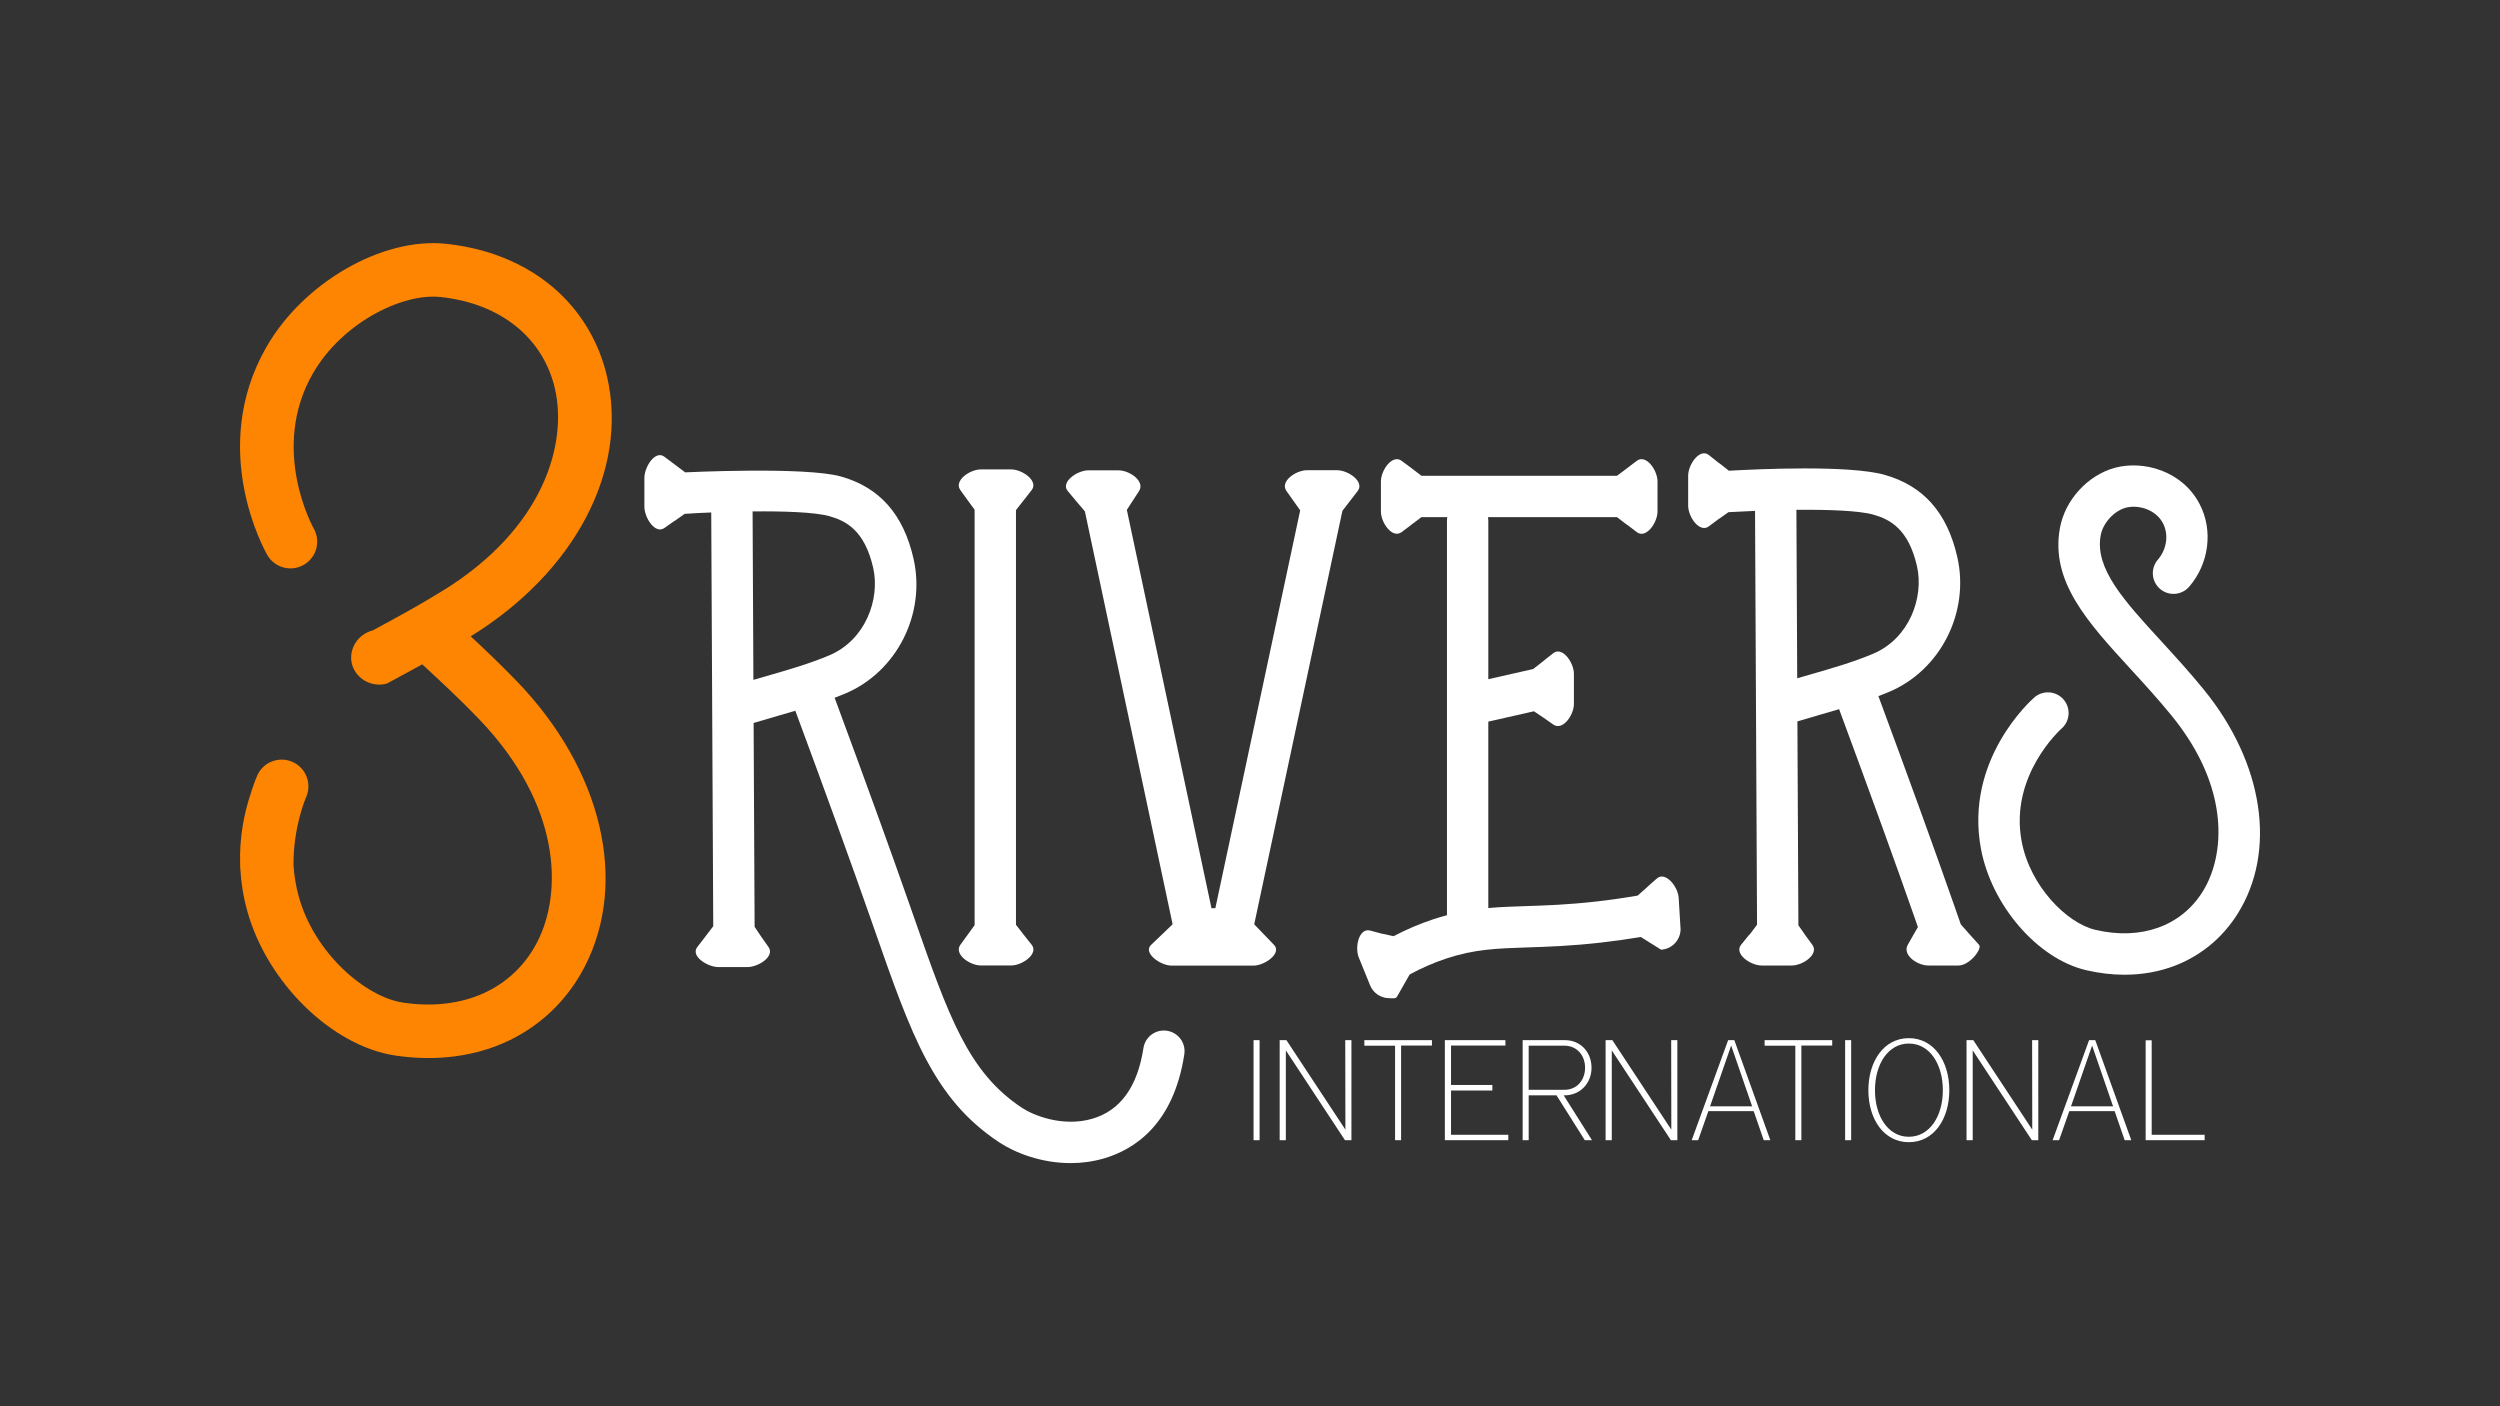 <?xml version="1.0" encoding="UTF-8"?><svg id="Layer_1" xmlns="http://www.w3.org/2000/svg" viewBox="0 0 1920 1080"><rect x="0" y="0" width="1920" height="1080" fill="#333333" stroke="none"/><defs><style>.cls-1{fill:#fd8502;}.cls-2{fill:#fff;}</style></defs><path class="cls-2" d="M962.73,875.67v-76.84h4.63v76.84h-4.63Z"/><path class="cls-2" d="M1032.94,875.67l-45.41-68.97v68.97h-4.74v-76.84h5.18l45.3,68.75-.11-68.75h4.74v76.84h-4.96Z"/><path class="cls-2" d="M1076.04,802.98v72.68h-4.63v-72.57h-23.59v-4.26h51.91v4.15h-23.7,0Z"/><path class="cls-2" d="M1109.65,875.67v-76.84h46.51v4.15h-41.77v30.28h31.74v4.26h-31.74v33.99h43.98v4.15h-48.72Z"/><path class="cls-2" d="M1217.12,875.67l-21.71-34.43h-21.38v34.43h-4.63v-76.84h32.4c12.45,0,20.5,9.62,20.5,21.2s-8.38,21.2-20.83,21.2h-.55l21.71,34.43h-5.51ZM1201.47,803.09h-27.44v33.88h27.44c9.81,0,15.87-7.65,15.87-16.94s-6.06-16.94-15.87-16.94Z"/><path class="cls-2" d="M1283.25,875.67l-45.41-68.97v68.97h-4.74v-76.84h5.18l45.3,68.75-.11-68.75h4.74v76.84h-4.96Z"/><path class="cls-2" d="M1354.56,875.67l-7.72-22.3h-34.83l-7.83,22.3h-4.96l28-76.84h4.74l27.66,76.84h-5.07,0ZM1329.54,802.98l-16.2,46.67h32.29l-16.09-46.67h0Z"/><path class="cls-2" d="M1383.44,802.98v72.68h-4.63v-72.57h-23.59v-4.26h51.91v4.15h-23.7,0Z"/><path class="cls-2" d="M1417.06,875.67v-76.84h4.63v76.84h-4.63Z"/><path class="cls-2" d="M1465.99,877.2c-19.29,0-31.08-17.82-31.08-39.9s11.79-40,31.08-40,31.08,17.92,31.08,40-11.79,39.9-31.08,39.9ZM1465.99,801.45c-16.09,0-26.01,16.07-26.01,35.85s9.92,35.74,26.01,35.74,26.12-15.96,26.12-35.74-9.92-35.85-26.12-35.85Z"/><path class="cls-2" d="M1560.45,875.67l-45.41-68.97v68.97h-4.74v-76.84h5.18l45.3,68.75-.11-68.75h4.74v76.84h-4.96Z"/><path class="cls-2" d="M1631.76,875.67l-7.72-22.3h-34.83l-7.83,22.3h-4.96l28-76.84h4.74l27.66,76.84h-5.07,0ZM1606.74,802.98l-16.2,46.67h32.29l-16.09-46.67h0Z"/><path class="cls-2" d="M1647.86,875.67v-76.73h4.63v72.57h40.67v4.15h-45.3Z"/><path class="cls-2" d="M780.26,710.2v-318.43c12.02-15.46.14,0,12.08-15.4,5.37-6.93-7.11-15.88-15.88-15.88h-23.03c-8.77,0-21.02,8.77-15.88,15.88,10.89,15.06-.07.06,10.95,15.09v319.06c-10.9,15.11-.06,0-10.95,15.09-5.13,7.11,7.11,15.88,15.88,15.88h23.03c8.77,0,21.33-9.01,15.88-15.88-12.06-15.21-.06.02-12.08-15.4h0Z"/><path class="cls-2" d="M1042.74,377.01c5.34-6.95-7.11-15.88-15.88-15.88h-23.03c-8.77,0-20.94,8.72-15.88,15.88,10.65,15.07.1.11,10.6,14.96l-65.17,305.55h-2.97l-65-305.94c9.31-14.44.05,0,9.4-14.49,4.75-7.37-7.11-15.88-15.88-15.88h-23.03c-8.77,0-21.51,9.16-15.88,15.88,13.17,15.71.02.13,13.17,15.63l67.38,317.12-.04.03c-16.55,15.86.12-.06-16.54,15.85-6.34,6.06,7.11,15.88,15.88,15.88h62.75c8.77,0,21.95-9.55,15.88-15.88-15.2-15.85-.15-.1-15.26-15.85l67.73-317.54c11.79-15.22.02,0,11.8-15.33h-.03Z"/><path class="cls-2" d="M535.64,394.04c3.27-.16,6.81-.32,10.54-.46.03,0,.05.02.05.05l1.54,317.72s-.02.03-.04.05c-12.51,16.18.08.06-12.24,15.97-5.3,6.84,7.73,15.35,16.38,15.35h21.98c8.65,0,21.36-8.22,16.42-15.32-10.84-15.57-.26-.08-10.7-15.56-.01-.02-.03-.02-.03-.04l-.76-156.53s.01-.04.03-.05c6.13-1.87,12.35-3.66,18.42-5.41,4.48-1.29,9-2.59,13.54-3.94.02,0,.05,0,.06.03,24.5,66.2,42.97,117.17,58.01,160.12l2.89,8.26c28.26,80.84,45.32,129.63,95.49,162.92,12.63,8.38,32.77,16.06,55.01,16.06,8.3,0,16.9-1.07,25.5-3.57,23.66-6.88,53.6-26.33,61.82-79.97,1.33-8.67-4.62-16.77-13.29-18.1-8.67-1.34-16.77,4.62-18.1,13.29-4.56,29.77-17.78,48.04-39.29,54.29-22.75,6.61-45.33-2.64-54.09-8.45-41.27-27.38-56.12-69.85-83.07-146.93l-2.89-8.27c-15.03-42.91-33.44-93.74-57.82-159.63,0-.02,0-.05.03-.06,2.73-1.04,5.46-2.11,8.17-3.25,39.51-16.63,62.03-61.14,52.39-103.53-7.75-34.06-25.98-54.71-55.74-63.13-27.24-7.7-119.64-3.18-119.64-3.18,0,0-.03-.02-.05-.04-16.18-12.17-.05-.05-16.01-12.02-6.89-5.17-15.26,7.75-15.26,16.37v21.98c0,8.67,8.31,21.43,15.39,16.42,15.87-11.23.1.19,15.55-10.85M588.44,519.3c-3.22.93-6.49,1.87-9.77,2.83-.03,0-.06-.01-.06-.05l-.62-129.26s.02-.05.05-.05c23.91-.23,47.92.53,59.15,3.71,12.9,3.65,26.95,11.21,33.42,39.62,5.41,23.78-5.73,55.42-33.74,67.21-15.38,6.48-31.43,11.09-48.41,15.98h-.02Z"/><path class="cls-2" d="M1290.61,712.58l-1.38-22.99c-.53-8.75-10.24-20.71-16.8-14.9-14.79,13.09.21-.06-14.67,13.1-10.54,1.83-21.28,3.38-32.01,4.59-21.86,2.46-38.89,3.02-53.91,3.51-10.22.34-19.57.65-28.82,1.48v-143.17l35.06-7.95c14.98,10.25.21-.14,14.81,10.18,7.16,5.06,15.88-7.11,15.88-15.88v-23.03c0-8.77-8.98-21.29-15.88-15.88-15.52,12.17.17.17-15.43,12.18l-34.44,7.81v-121.99c0-.85-.09-1.67-.21-2.48h99.02c15.14,11.68.14-.09,15.26,11.52,6.96,5.34,15.88-7.11,15.88-15.88v-23.03c0-8.77-8.88-21.16-15.88-15.88-15.35,11.58.11.04-15.26,11.52h-150.15c-15.19-11.53.03-.11-15.26-11.52-7.03-5.24-15.88,7.11-15.88,15.88v23.03c0,8.77,8.84,21.11,15.88,15.88,15.29-11.37-.11-.13,15.26-11.52h19.8c-.13.81-.21,1.64-.21,2.48v303.23c-3.31.88-6.7,1.88-10.21,3.03-10.46,3.43-20.79,7.83-30.81,13.09-17.7-3.99.07.39-17.98-4.33-8.48-2.22-12.03,12.56-8.73,20.69l8.67,21.34c2.51,6.17,8.45,9.91,14.72,9.91,1.99,0,4.93.67,5.97-1.17,9.65-16.97-.04.1,9.72-17.04,9.21-5.01,18.73-9.16,28.35-12.32,21.71-7.13,38.58-7.68,61.93-8.45,15.61-.51,33.31-1.09,56.42-3.69,10.31-1.16,20.65-2.62,30.82-4.33,15.41,9.7.01.01,15.47,9.7.27.17-.18.09.14.07,8.75-.53,15.42-8.05,14.9-16.8h-.04Z"/><path class="cls-2" d="M1505.88,709.85c-.85-2.42-1.69-4.84-2.56-7.32l-2.87-8.22c-15.03-42.92-33.45-93.77-57.84-159.68,2.75-1.05,5.49-2.12,8.21-3.27,39.51-16.63,62.03-61.14,52.39-103.53-7.75-34.06-25.98-54.71-55.74-63.13-27.25-7.71-97.66-4.44-119.68-3.18-14.86-11.85.37.61-15.4-12.07-6.84-5.49-15.88,7.11-15.88,15.88v23.03c0,8.77,8.88,21.16,15.88,15.88,14.85-11.2.08-.13,15.07-10.89,5.51-.33,12.53-.68,20.41-.99l1.54,317.81c-12.02,16.04.44-.58-12.29,15.46-5.45,6.87,7.11,15.88,15.88,15.88h23.03c8.77,0,21.08-8.82,15.88-15.88-11.14-15.11-.07.12-10.74-15.01l-.76-156.6c6.14-1.87,12.37-3.67,18.45-5.42,4.49-1.29,9.03-2.6,13.58-3.95,24.51,66.22,42.98,117.21,58.02,160.17l2.5,7.16c-7.76,13.66-.15.05-7.81,13.66-4.3,7.64,7.11,15.88,15.88,15.88h23.03c8.77,0,18.47-12.99,15.88-15.88-13.82-15.4.05.24-14.08-15.77l.02-.02ZM1390.09,518.07c-3.24.93-6.53,1.88-9.83,2.85l-.62-129.37c23.93-.23,47.96.53,59.2,3.71,12.9,3.65,26.95,11.21,33.42,39.62,5.41,23.78-5.73,55.42-33.74,67.21-15.38,6.48-31.43,11.09-48.41,15.98h-.02Z"/><path class="cls-2" d="M1631.71,748.6c-9.69,0-19.66-1.18-29.72-3.54-37.04-8.7-72.45-49.58-80.6-93.09-12.86-68.65,38.79-114.43,40.99-116.35,6.62-5.75,16.66-5.05,22.42,1.58,5.75,6.62,5.05,16.66-1.58,22.41-.39.35-40.1,35.81-30.6,86.5,6.41,34.23,34.46,62.8,56.63,68,34.98,8.21,65.77-2.74,82.37-29.29,17.3-27.66,21.46-79.65-23.75-135.13-10.5-12.89-21.24-24.61-31.63-35.94-33.07-36.08-61.63-67.23-54.22-108.19,3.91-21.59,21.31-40.64,42.32-46.32,21.43-5.79,51.48,2.02,64.97,27.88,10.53,20.19,7.31,45.7-8.02,63.47-5.73,6.64-15.76,7.38-22.41,1.65-6.64-5.73-7.38-15.77-1.65-22.41,6.9-8,8.48-19.26,3.91-28.01-5.53-10.61-19.1-14.44-28.5-11.9-9.13,2.47-17.62,11.82-19.33,21.3-4.61,25.44,17.89,49.98,46.37,81.05,10.7,11.67,21.76,23.73,32.84,37.34,45.93,56.37,56.16,123.91,26.05,172.05-11.47,18.34-28.03,32.12-47.88,39.85-12.08,4.7-25.24,7.07-38.97,7.07v.02Z"/><path class="cls-1" d="M361.53,488.7s.07-.04.11-.07c79.96-49.41,121.03-127.55,104.64-199.09-6.24-27.25-20.63-51.09-41.61-68.93-12.76-10.86-27.84-19.32-44.6-25.13-11.83-4.1-24.5-6.88-37.8-8.26-48.92-5.06-109.46,29.89-137.83,79.57-44.76,78.39-1.06,156.17.82,159.44,5.66,9.83,18.21,13.22,28.04,7.56,9.83-5.66,13.22-18.21,7.56-28.04-.33-.59-33.81-60.71-.76-118.59,22.32-39.09,68.66-62.11,97.93-59.08,46.2,4.78,79.16,31.18,88.2,70.63,9.42,41.1-7.51,106.36-86.19,154.98-18.28,11.29-36.36,21.06-53.84,30.5-11.38,2.87-18.35,14.17-16.11,24.91,2.41,11.57,14.84,19.29,27.04,15.87,2.82-1.53,5.68-3.08,8.58-4.64,6.13-3.31,12.33-6.67,18.61-10.11,14.2,13.14,28.84,26.72,43.31,41.77,64.12,66.66,64.29,134.07,44.95,171.54-18.57,35.97-57.06,53.34-103,46.48-29.11-4.35-68.27-38.16-80.17-81.58-2.26-8.23-3.52-16.25-3.99-23.97-.28-29.43,9.5-51.8,9.66-52.17,4.62-10.36-.03-22.5-10.39-27.12s-22.5.03-27.12,10.39c-.35.78-2.43,5.57-4.84,13.36-5.4,16.05-8.96,34.57-8.3,54.92,0,.92,0,1.84.02,2.78h.08c.53,10.45,2.17,21.37,5.27,32.68,15.12,55.17,65.07,104.08,113.71,111.34,13.22,1.97,26.19,2.43,38.66,1.4,17.68-1.46,34.39-5.9,49.45-13.25,24.76-12.07,44.62-31.58,57.44-56.42,33.66-65.22,13.31-151.12-51.84-218.86-12.07-12.54-24.02-23.92-35.71-34.81h.02Z"/></svg>